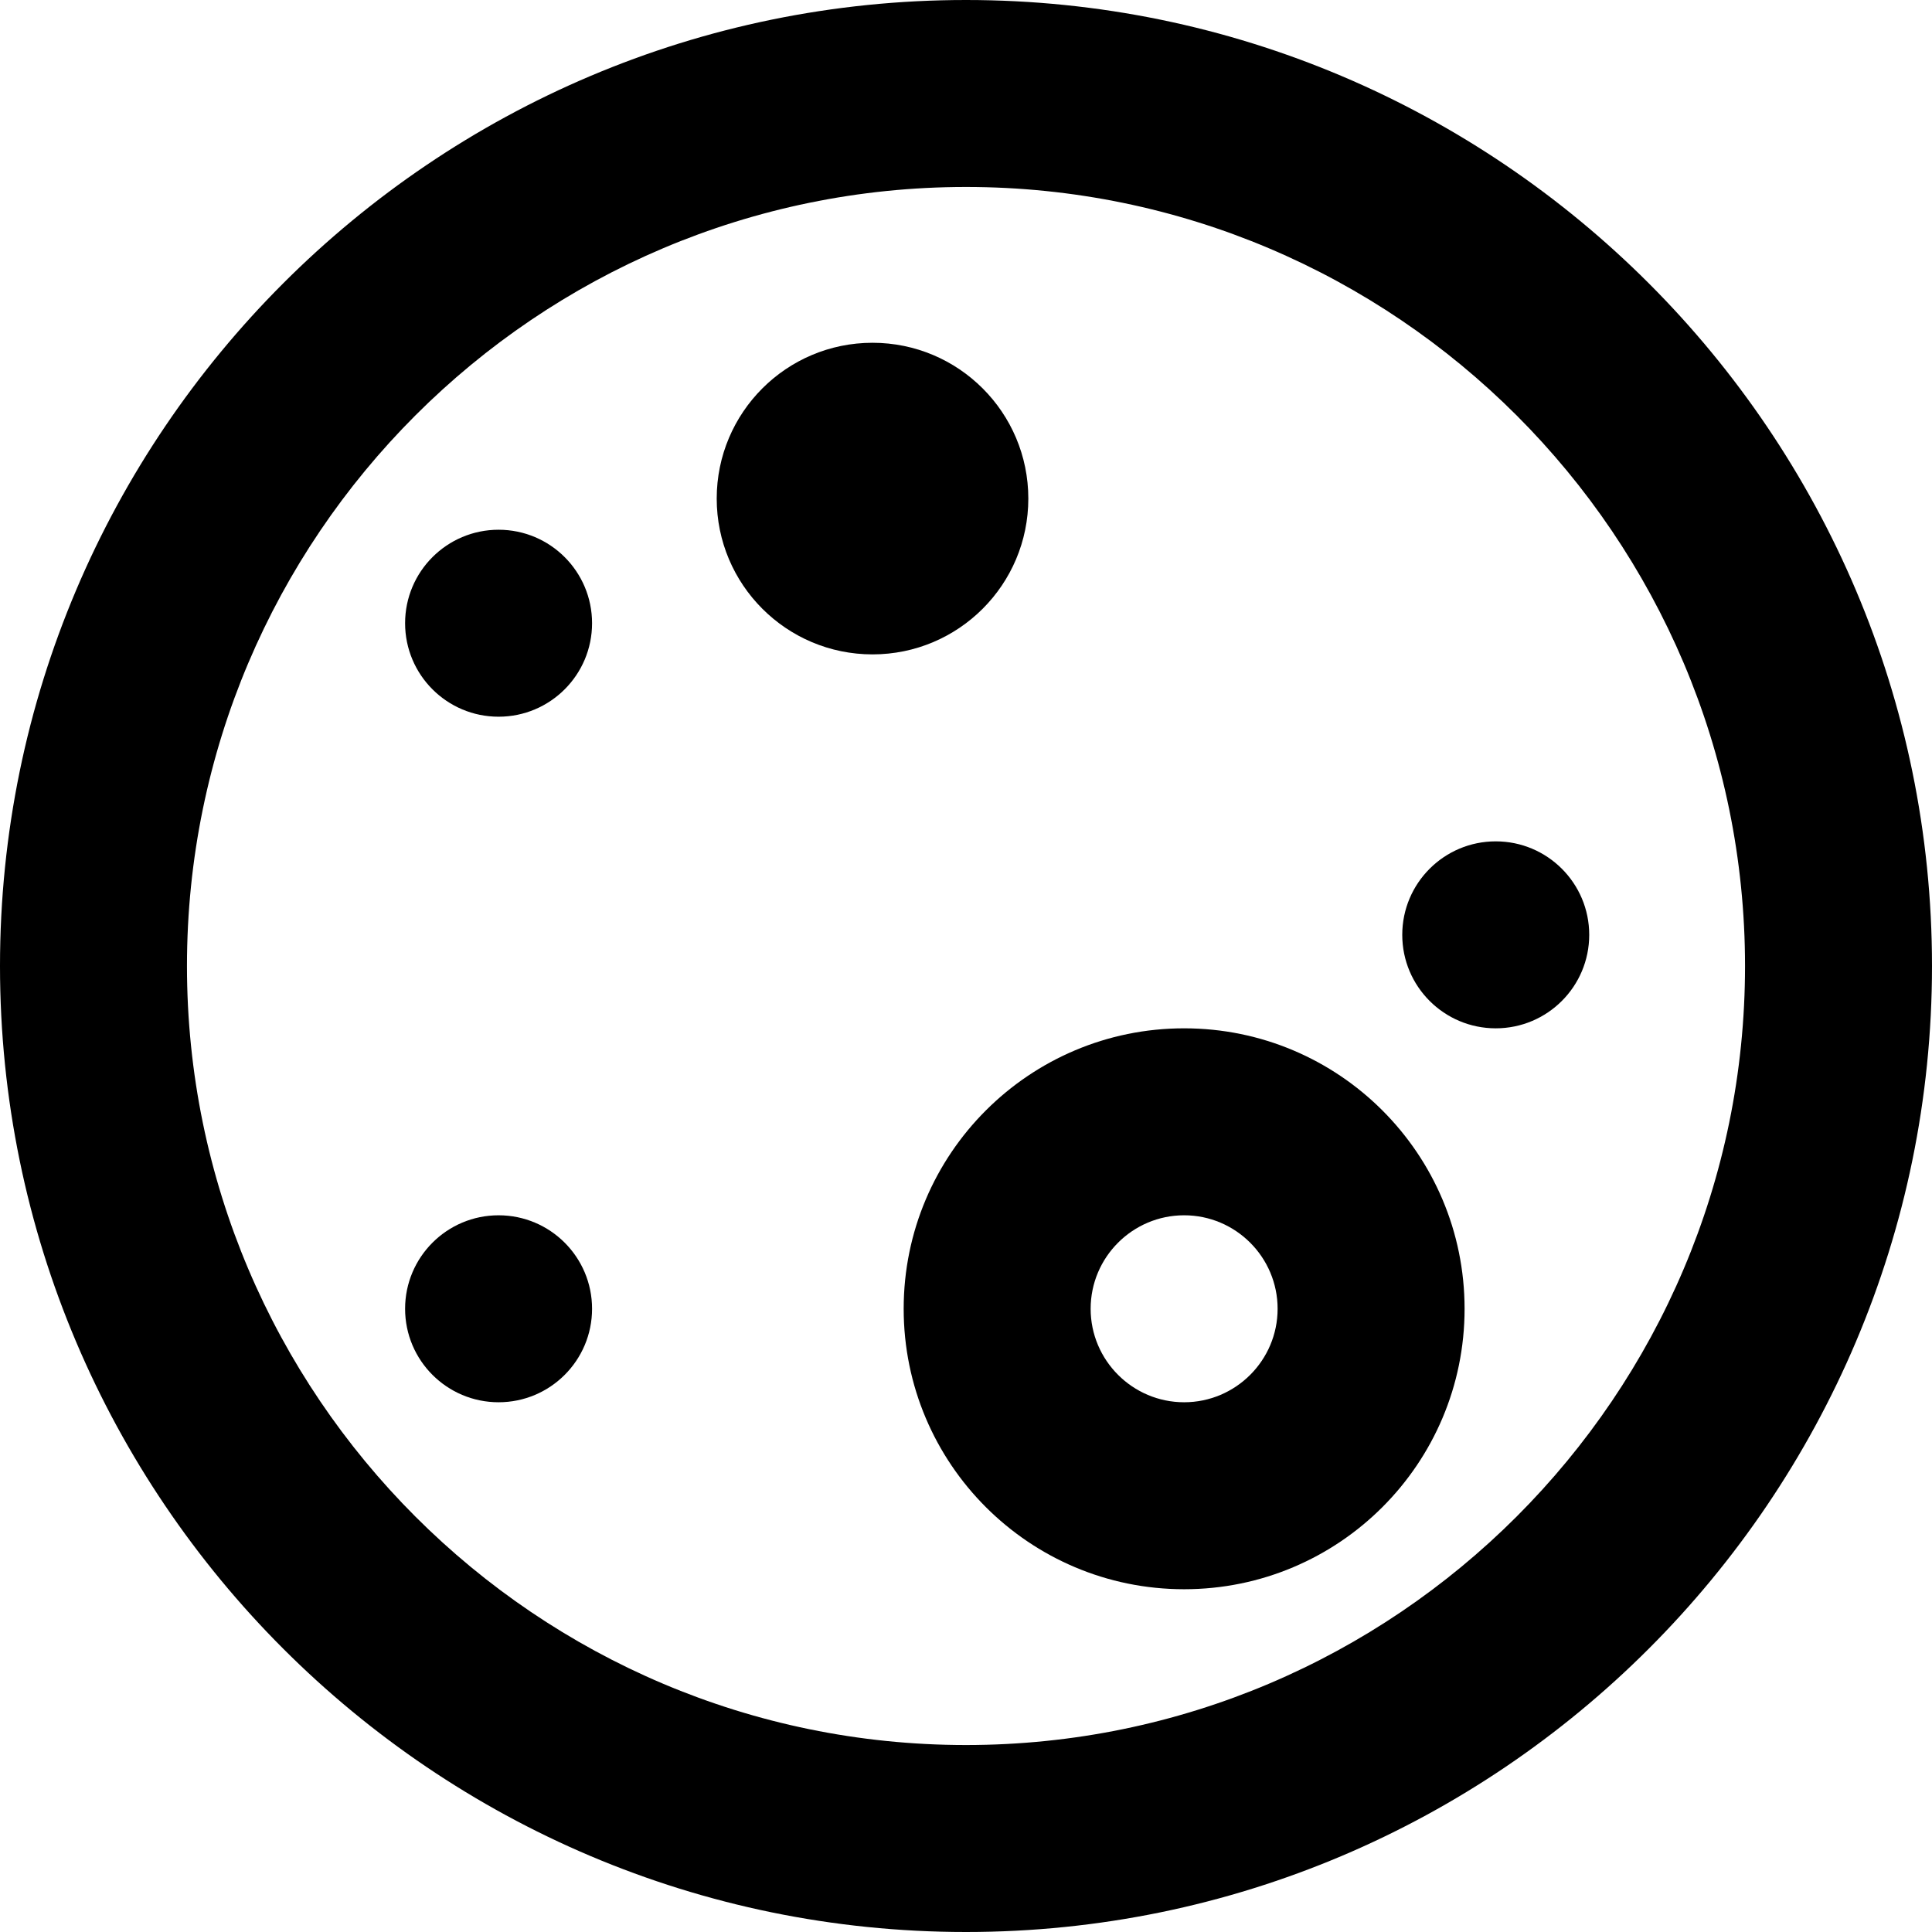 <?xml version="1.0" encoding="iso-8859-1"?>
<!-- Uploaded to: SVG Repo, www.svgrepo.com, Generator: SVG Repo Mixer Tools -->
<svg fill="#000000" height="800px" width="800px" version="1.1" id="Layer_1" xmlns="http://www.w3.org/2000/svg" xmlns:xlink="http://www.w3.org/1999/xlink" 
	 viewBox="0 0 512 512" xml:space="preserve">
<g>
	<g>
		<path d="M256,0C114.842,0,0,114.842,0,256s114.842,256,256,256s256-114.842,256-256S397.158,0,256,0z M256,462.452
			c-113.837,0-206.452-92.614-206.452-206.452S142.163,49.548,256,49.548S462.452,142.163,462.452,256S369.837,462.452,256,462.452z
			"/>
	</g>
</g>
<g>
	<g>
		<circle cx="132.129" cy="165.161" r="24.774"/>
	</g>
</g>
<g>
	<g>
		<circle cx="132.129" cy="346.839" r="24.774"/>
	</g>
</g>
<g>
	<g>
		<circle cx="396.387" cy="247.742" r="24.774"/>
	</g>
</g>
<g>
	<g>
		<circle cx="231.226" cy="132.129" r="41.29"/>
	</g>
</g>
<g>
	<g>
		<path d="M313.806,272.516c-41.046,0-74.323,33.275-74.323,74.323c0,41.046,33.277,74.323,74.323,74.323
			c41.048,0,74.323-33.277,74.323-74.323C388.129,305.791,354.854,272.516,313.806,272.516z M313.806,371.613
			c-13.661,0-24.774-11.114-24.774-24.774c0-13.66,11.114-24.774,24.774-24.774c13.66,0,24.774,11.114,24.774,24.774
			C338.581,360.499,327.467,371.613,313.806,371.613z"/>
	</g>
</g>
</svg>